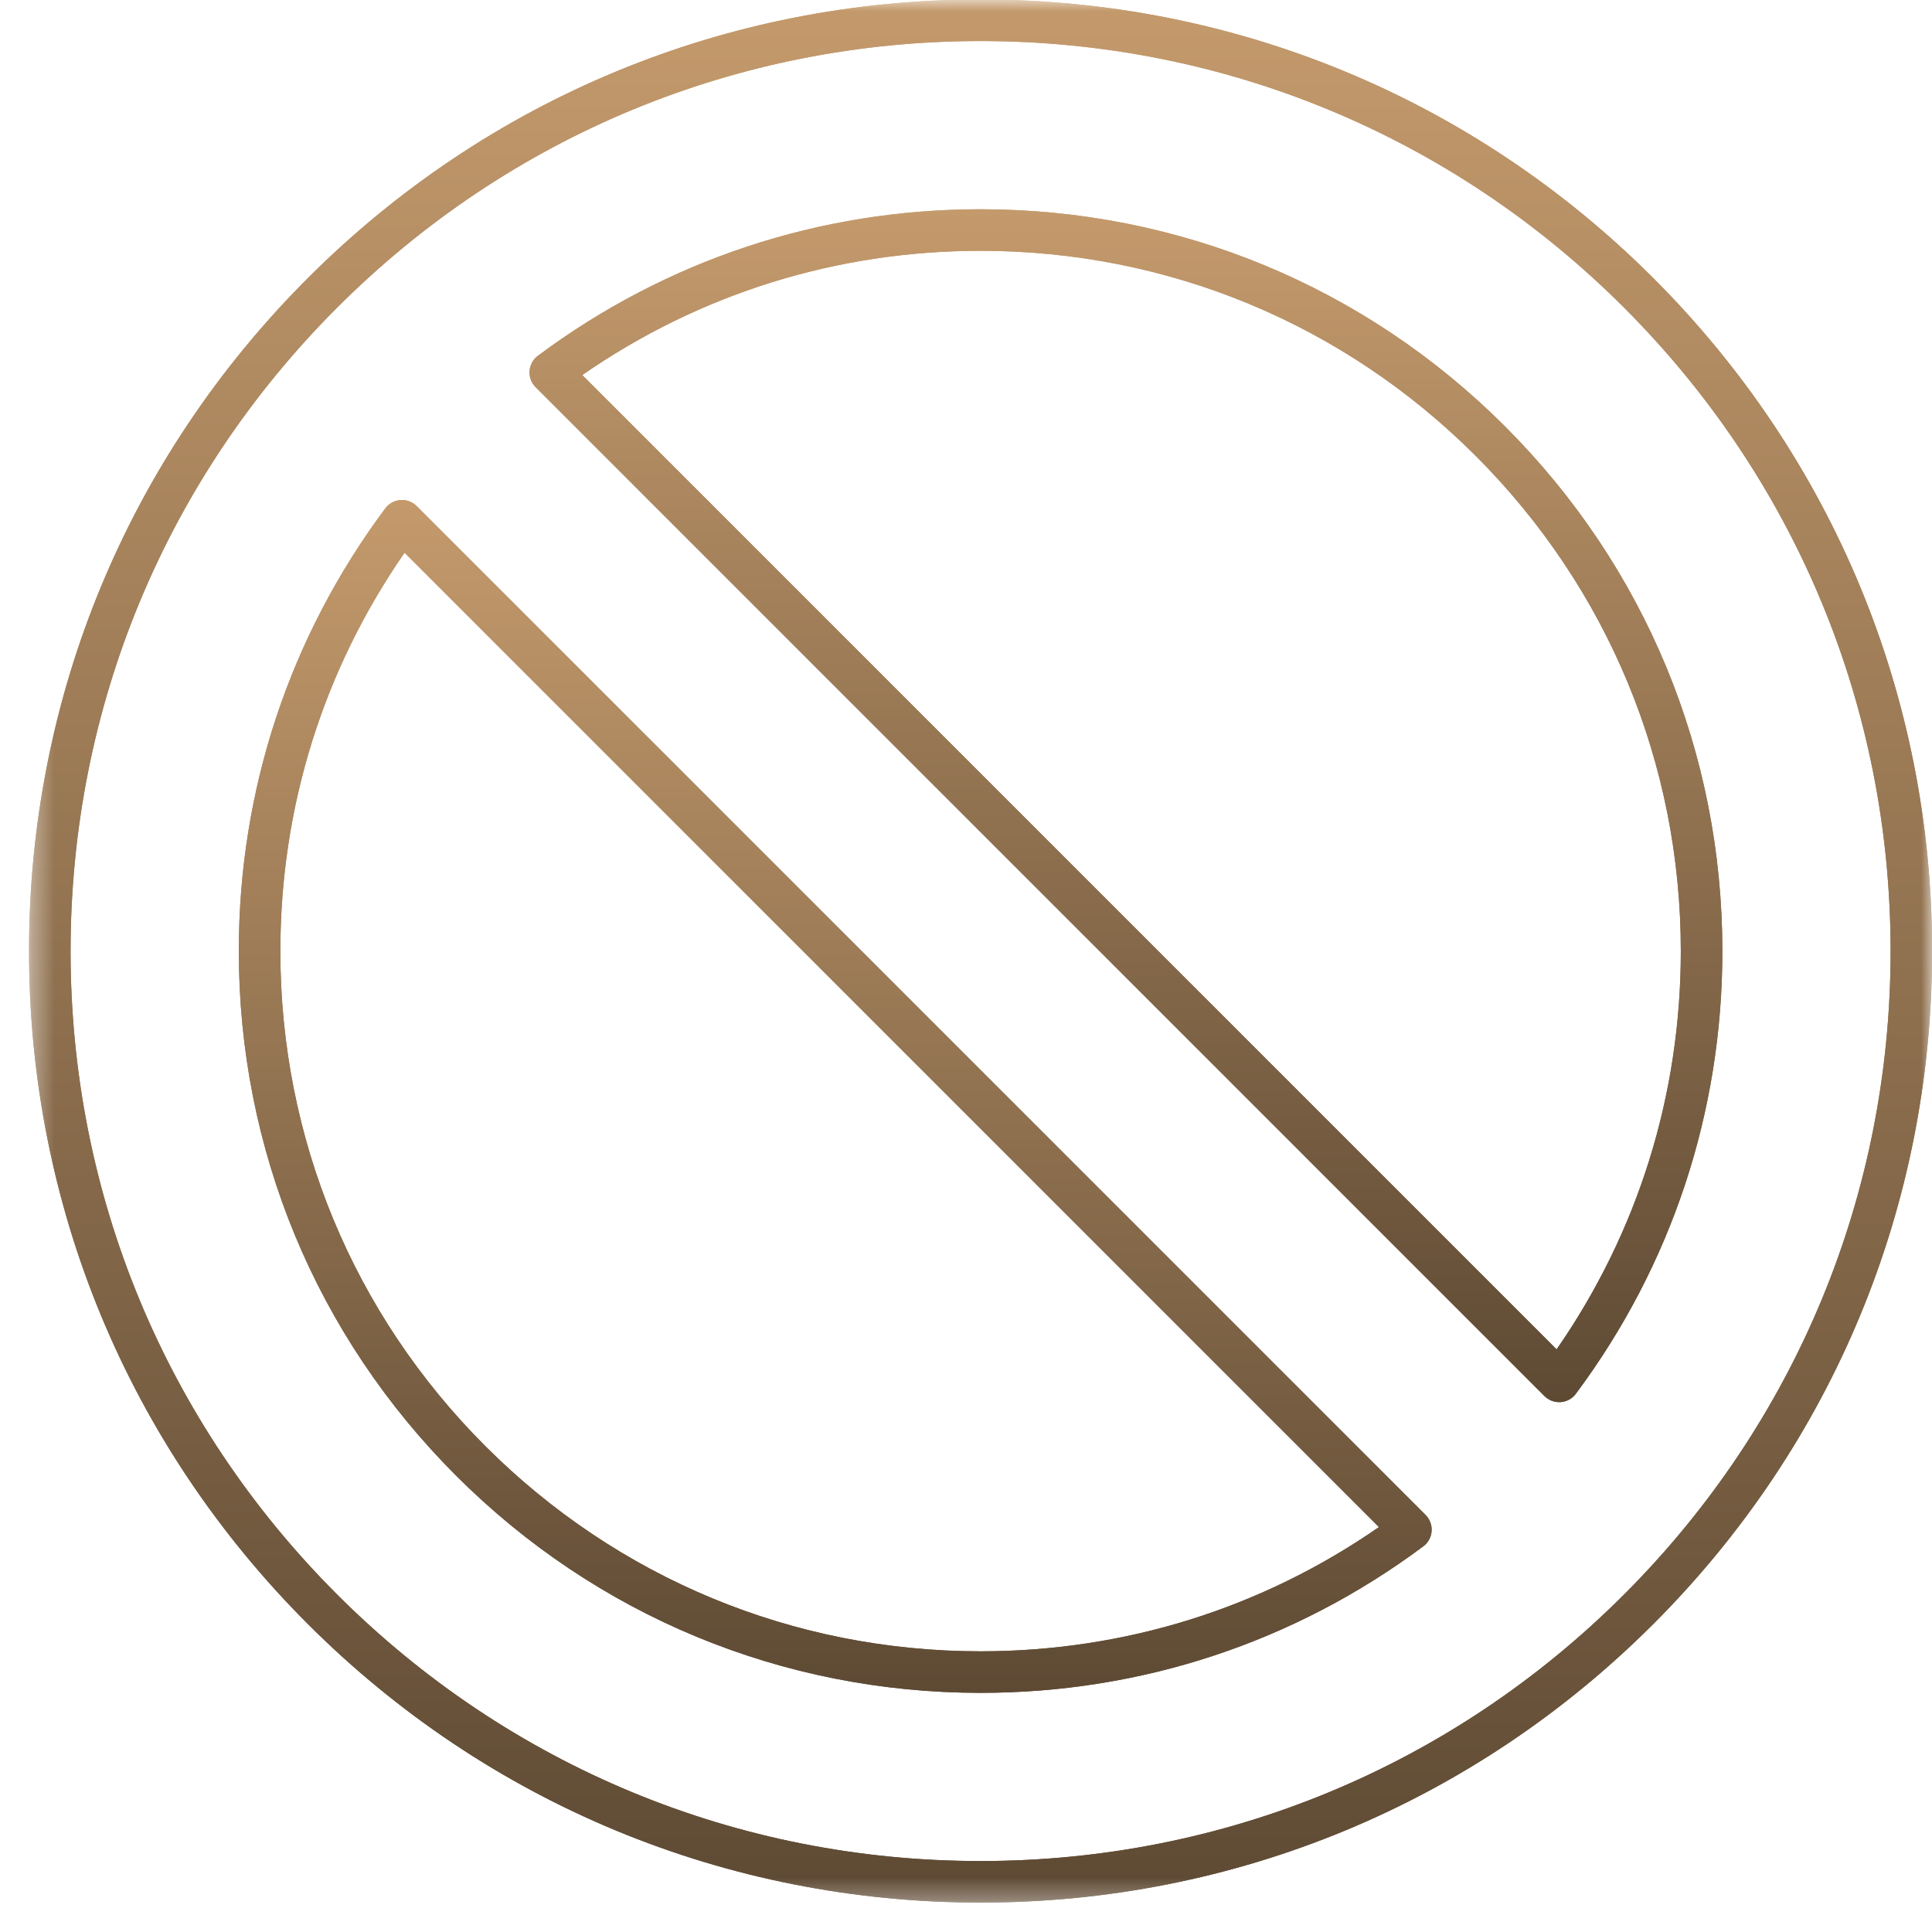 <svg width="89" height="89" viewBox="0 0 89 89" fill="none" xmlns="http://www.w3.org/2000/svg">
<g clip-path="url(#clip0_158_1176)">
<path fill-rule="evenodd" clip-rule="evenodd" d="M26.823 17.277L71.707 62.161C75.456 56.758 77.429 50.438 77.429 43.812C77.43 35.195 74.074 27.094 67.982 21.002C61.89 14.909 53.788 11.554 45.171 11.554C38.546 11.554 32.225 13.529 26.822 17.277H26.823ZM71.827 64.591C71.573 64.591 71.33 64.491 71.148 64.311L24.673 17.834C24.476 17.638 24.375 17.366 24.396 17.088C24.415 16.811 24.555 16.556 24.778 16.39C30.706 11.974 37.758 9.64 45.171 9.64C54.301 9.64 62.882 13.194 69.336 19.648C75.79 26.102 79.343 34.684 79.343 43.812C79.343 51.226 77.008 58.278 72.594 64.206C72.427 64.429 72.174 64.569 71.896 64.589C71.873 64.591 71.849 64.591 71.827 64.591L71.827 64.591Z" fill="url(#paint0_linear_158_1176)"/>
<path fill-rule="evenodd" clip-rule="evenodd" d="M26.823 17.277L71.707 62.161C75.456 56.758 77.429 50.438 77.429 43.812C77.429 35.195 74.074 27.094 67.982 21.002C61.89 14.909 53.788 11.554 45.171 11.554C38.546 11.554 32.225 13.529 26.822 17.277H26.823ZM71.827 64.591C71.573 64.591 71.33 64.491 71.148 64.311L24.673 17.834C24.476 17.638 24.375 17.366 24.396 17.088C24.415 16.811 24.555 16.556 24.778 16.39C30.706 11.974 37.758 9.64 45.171 9.64C54.301 9.64 62.882 13.194 69.336 19.648C75.79 26.102 79.343 34.684 79.343 43.812C79.343 51.226 77.008 58.278 72.594 64.206C72.427 64.429 72.174 64.569 71.896 64.589C71.873 64.591 71.849 64.591 71.827 64.591L71.827 64.591Z" fill="url(#paint1_linear_158_1176)"/>
<path fill-rule="evenodd" clip-rule="evenodd" d="M18.637 25.462C14.89 30.866 12.915 37.185 12.915 43.812C12.916 52.429 16.269 60.53 22.362 66.622C28.456 72.714 36.556 76.07 45.171 76.07C51.799 76.07 58.119 74.095 63.522 70.347L18.637 25.462ZM45.172 77.983C36.043 77.983 27.462 74.429 21.008 67.975C14.554 61.522 11.001 52.94 11.001 43.812C11.001 36.398 13.334 29.346 17.75 23.418C17.916 23.195 18.171 23.055 18.448 23.035C18.727 23.016 18.998 23.116 19.195 23.313L65.672 69.789C65.867 69.986 65.969 70.258 65.949 70.536C65.929 70.812 65.789 71.067 65.566 71.234C59.639 75.65 52.586 77.983 45.172 77.983Z" fill="url(#paint2_linear_158_1176)"/>
<path fill-rule="evenodd" clip-rule="evenodd" d="M18.637 25.462C14.89 30.866 12.915 37.185 12.915 43.812C12.915 52.429 16.269 60.53 22.362 66.622C28.456 72.714 36.556 76.07 45.171 76.07C51.799 76.07 58.119 74.095 63.522 70.347L18.637 25.462ZM45.172 77.983C36.043 77.983 27.462 74.429 21.008 67.975C14.554 61.522 11.001 52.94 11.001 43.812C11.001 36.398 13.334 29.346 17.75 23.418C17.916 23.195 18.171 23.055 18.448 23.035C18.727 23.016 18.998 23.116 19.195 23.313L65.672 69.789C65.867 69.986 65.969 70.258 65.949 70.536C65.929 70.812 65.789 71.067 65.566 71.234C59.639 75.65 52.586 77.983 45.172 77.983Z" fill="url(#paint3_linear_158_1176)"/>
<mask id="mask0_158_1176" style="mask-type:luminance" maskUnits="userSpaceOnUse" x="1" y="0" width="88" height="88">
<path d="M1.36 0H89V87.681H1.36V0Z" fill="white"/>
</mask>
<g mask="url(#mask0_158_1176)">
<path fill-rule="evenodd" clip-rule="evenodd" d="M45.172 1.891C33.976 1.891 23.448 6.252 15.531 14.17C7.611 22.088 3.251 32.615 3.251 43.812C3.252 55.009 7.611 65.535 15.531 73.454C23.449 81.371 33.975 85.731 45.171 85.731C56.369 85.731 66.896 81.371 74.813 73.454C82.731 65.535 87.093 55.009 87.093 43.812C87.093 32.615 82.731 22.088 74.813 14.17C66.896 6.252 56.368 1.891 45.172 1.891ZM45.172 87.645C33.464 87.645 22.456 83.087 14.177 74.807C5.897 66.527 1.337 55.519 1.337 43.812C1.337 32.104 5.897 21.096 14.177 12.816C22.456 4.537 33.463 -0.023 45.171 -0.023C56.881 -0.023 67.886 4.537 76.167 12.816C84.447 21.096 89.005 32.104 89.005 43.812C89.005 55.52 84.447 66.527 76.167 74.807C67.886 83.087 56.881 87.645 45.172 87.645Z" fill="url(#paint4_linear_158_1176)"/>
<path fill-rule="evenodd" clip-rule="evenodd" d="M45.172 1.891C33.976 1.891 23.448 6.252 15.531 14.17C7.611 22.088 3.251 32.615 3.251 43.812C3.251 55.009 7.611 65.535 15.531 73.454C23.449 81.371 33.975 85.731 45.171 85.731C56.369 85.731 66.896 81.371 74.813 73.454C82.731 65.535 87.093 55.009 87.093 43.812C87.093 32.615 82.731 22.088 74.813 14.17C66.896 6.252 56.368 1.891 45.172 1.891ZM45.172 87.645C33.464 87.645 22.456 83.087 14.177 74.807C5.897 66.527 1.337 55.519 1.337 43.812C1.337 32.104 5.897 21.096 14.177 12.816C22.456 4.537 33.463 -0.023 45.171 -0.023C56.881 -0.023 67.886 4.537 76.167 12.816C84.447 21.096 89.005 32.104 89.005 43.812C89.005 55.52 84.447 66.527 76.167 74.807C67.886 83.087 56.881 87.645 45.172 87.645Z" fill="url(#paint5_linear_158_1176)"/>
</g>
</g>
<defs>
<linearGradient id="paint0_linear_158_1176" x1="51.868" y1="9.64" x2="51.868" y2="64.591" gradientUnits="userSpaceOnUse">
<stop stop-color="#C49A6C"/>
<stop offset="1" stop-color="#5E4A34"/>
</linearGradient>
<linearGradient id="paint1_linear_158_1176" x1="51.868" y1="9.64" x2="51.868" y2="64.591" gradientUnits="userSpaceOnUse">
<stop stop-color="#C49A6C"/>
<stop offset="1" stop-color="#5E4A34"/>
</linearGradient>
<linearGradient id="paint2_linear_158_1176" x1="38.476" y1="23.033" x2="38.476" y2="77.983" gradientUnits="userSpaceOnUse">
<stop stop-color="#C49A6C"/>
<stop offset="1" stop-color="#5E4A34"/>
</linearGradient>
<linearGradient id="paint3_linear_158_1176" x1="38.476" y1="23.033" x2="38.476" y2="77.983" gradientUnits="userSpaceOnUse">
<stop stop-color="#C49A6C"/>
<stop offset="1" stop-color="#5E4A34"/>
</linearGradient>
<linearGradient id="paint4_linear_158_1176" x1="45.171" y1="-0.023" x2="45.171" y2="87.645" gradientUnits="userSpaceOnUse">
<stop stop-color="#C49A6C"/>
<stop offset="1" stop-color="#5E4A34"/>
</linearGradient>
<linearGradient id="paint5_linear_158_1176" x1="45.171" y1="-0.023" x2="45.171" y2="87.645" gradientUnits="userSpaceOnUse">
<stop stop-color="#C49A6C"/>
<stop offset="1" stop-color="#5E4A34"/>
</linearGradient>
<clipPath id="clip0_158_1176">
<rect width="89" height="89" fill="white"/>
</clipPath>
</defs>
</svg>
